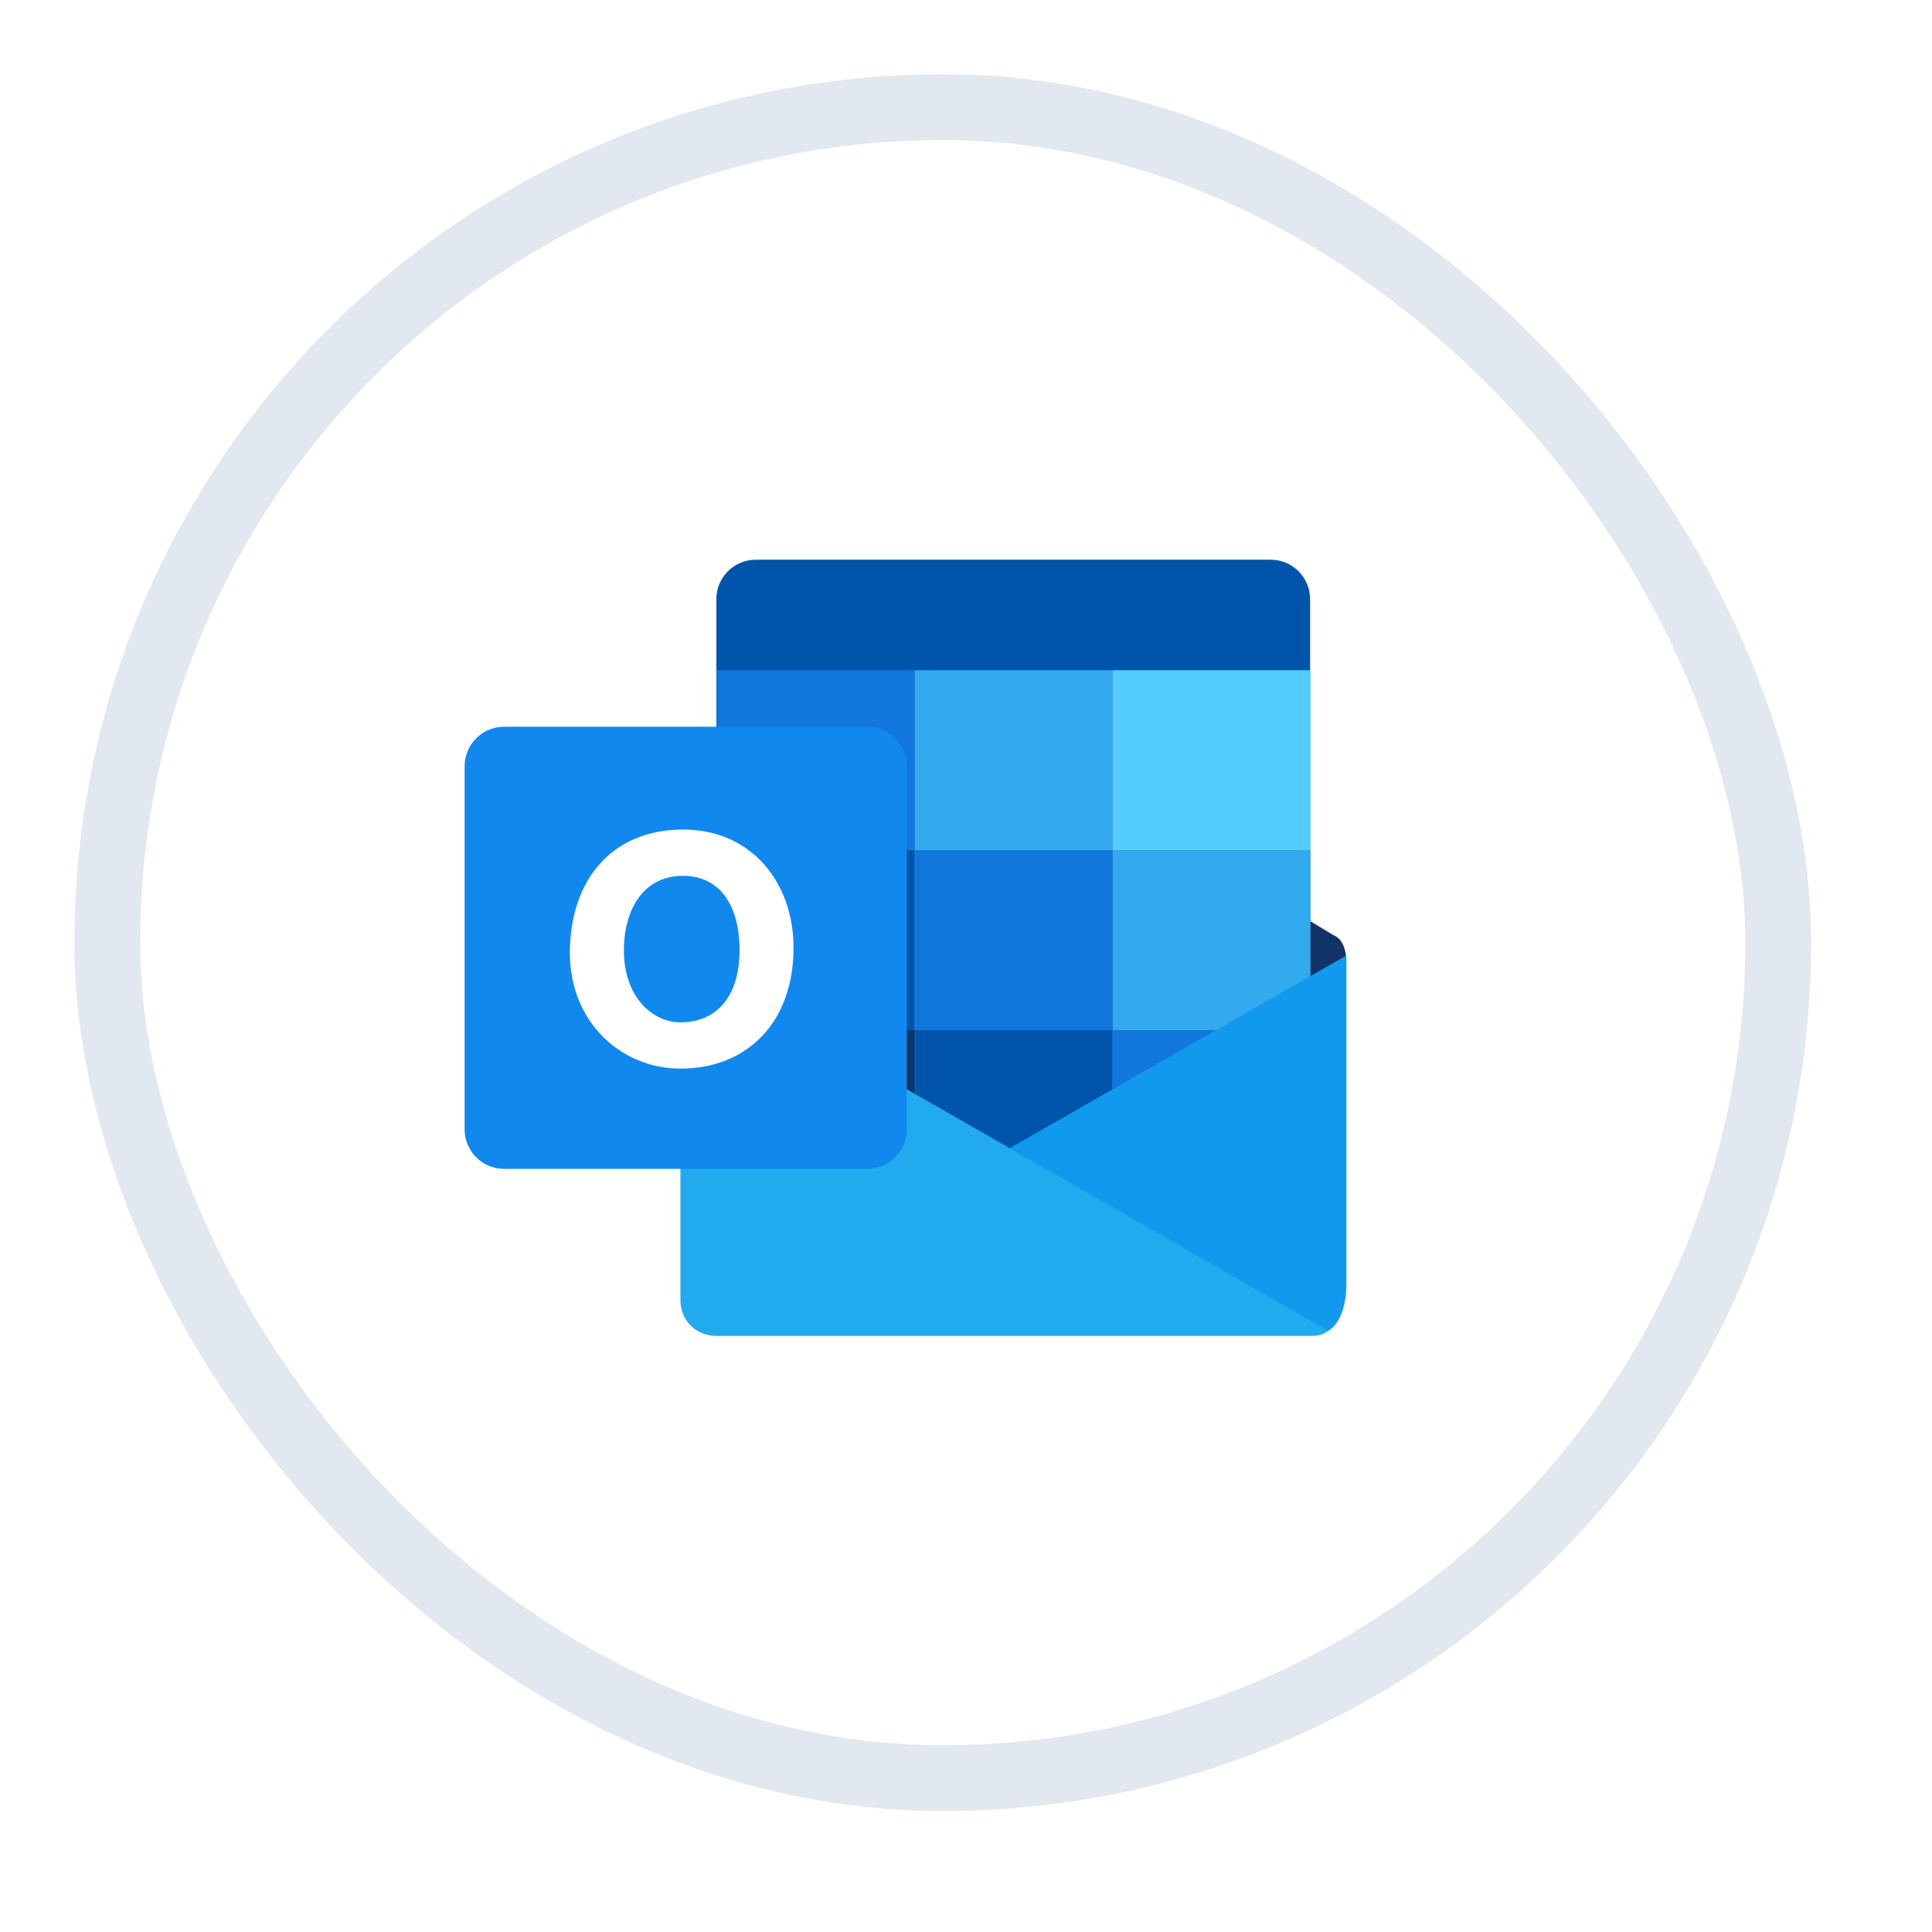 <svg width="37" height="37" viewBox="0 0 37 37" fill="none" xmlns="http://www.w3.org/2000/svg">
<g filter="url(#filter0_d_1832_30052)">
<rect x="2.055" y="1.342" width="32" height="32" rx="16" fill="white"/>
<rect x="2.055" y="1.342" width="32" height="32" rx="16" stroke="#E2E8F0" stroke-width="1.26"/>
<path d="M24.334 10.008H14.475C14.057 10.008 13.719 10.346 13.719 10.764V22.543C13.719 22.961 14.057 23.299 14.475 23.299H24.334C24.752 23.299 25.09 22.961 25.09 22.543V10.764C25.09 10.346 24.752 10.008 24.334 10.008Z" fill="#0055AA"/>
<path d="M25.041 16.9V18.033L25.779 17.639C25.779 17.639 25.779 17.294 25.533 17.196L25.041 16.9ZM13.719 19.017V22.463H17.509V19.017H13.719Z" fill="#113366"/>
<path d="M13.719 12.125V15.571H17.509V12.125H13.719ZM17.509 15.571V19.017H21.3V15.571H17.509ZM21.3 19.017V22.463H25.09V19.017H21.3Z" fill="#1177DD"/>
<path d="M17.516 12.125V15.571H21.306V12.125H17.516ZM21.306 15.571V19.017H25.097V15.571H21.306Z" fill="#33AAEE"/>
<path d="M21.305 12.125H25.095V15.571H21.305V12.125Z" fill="#55CCFF"/>
<path d="M25.785 17.588L19.336 21.28C19.336 21.28 25.293 24.874 25.44 24.775C25.686 24.628 25.785 24.234 25.785 23.889V17.588Z" fill="#1199EE"/>
<path d="M13.327 17.834C13.13 17.982 13.031 18.179 13.031 18.425V24.184C13.031 24.578 13.327 24.873 13.72 24.873H25.043C25.24 24.873 25.289 24.873 25.437 24.775" fill="#22AAEE"/>
<path d="M16.61 13.207H9.655C9.237 13.207 8.898 13.546 8.898 13.963V20.918C8.898 21.336 9.237 21.674 9.655 21.674H16.61C17.027 21.674 17.366 21.336 17.366 20.918V13.963C17.366 13.546 17.027 13.207 16.61 13.207Z" fill="#1188EE"/>
<path d="M13.08 16.062C13.769 16.062 14.163 16.603 14.163 17.489C14.163 18.376 13.72 18.868 13.031 18.868C12.489 18.868 11.948 18.376 11.948 17.489C11.948 16.751 12.292 16.062 13.08 16.062ZM13.031 19.754C14.311 19.754 15.197 18.868 15.197 17.44C15.197 16.21 14.409 15.176 13.08 15.176C11.702 15.176 10.914 16.16 10.914 17.539C10.914 18.868 11.899 19.754 13.031 19.754Z" fill="white"/>
</g>
<defs>
<filter id="filter0_d_1832_30052" x="-0" y="-0" width="36.11" height="36.106" filterUnits="userSpaceOnUse" color-interpolation-filters="sRGB">
<feFlood flood-opacity="0" result="BackgroundImageFix"/>
<feColorMatrix in="SourceAlpha" type="matrix" values="0 0 0 0 0 0 0 0 0 0 0 0 0 0 0 0 0 0 127 0" result="hardAlpha"/>
<feOffset dy="0.711"/>
<feGaussianBlur stdDeviation="0.711"/>
<feColorMatrix type="matrix" values="0 0 0 0 0 0 0 0 0 0 0 0 0 0 0 0 0 0 0.05 0"/>
<feBlend mode="normal" in2="BackgroundImageFix" result="effect1_dropShadow_1832_30052"/>
<feBlend mode="normal" in="SourceGraphic" in2="effect1_dropShadow_1832_30052" result="shape"/>
</filter>
</defs>
</svg>
